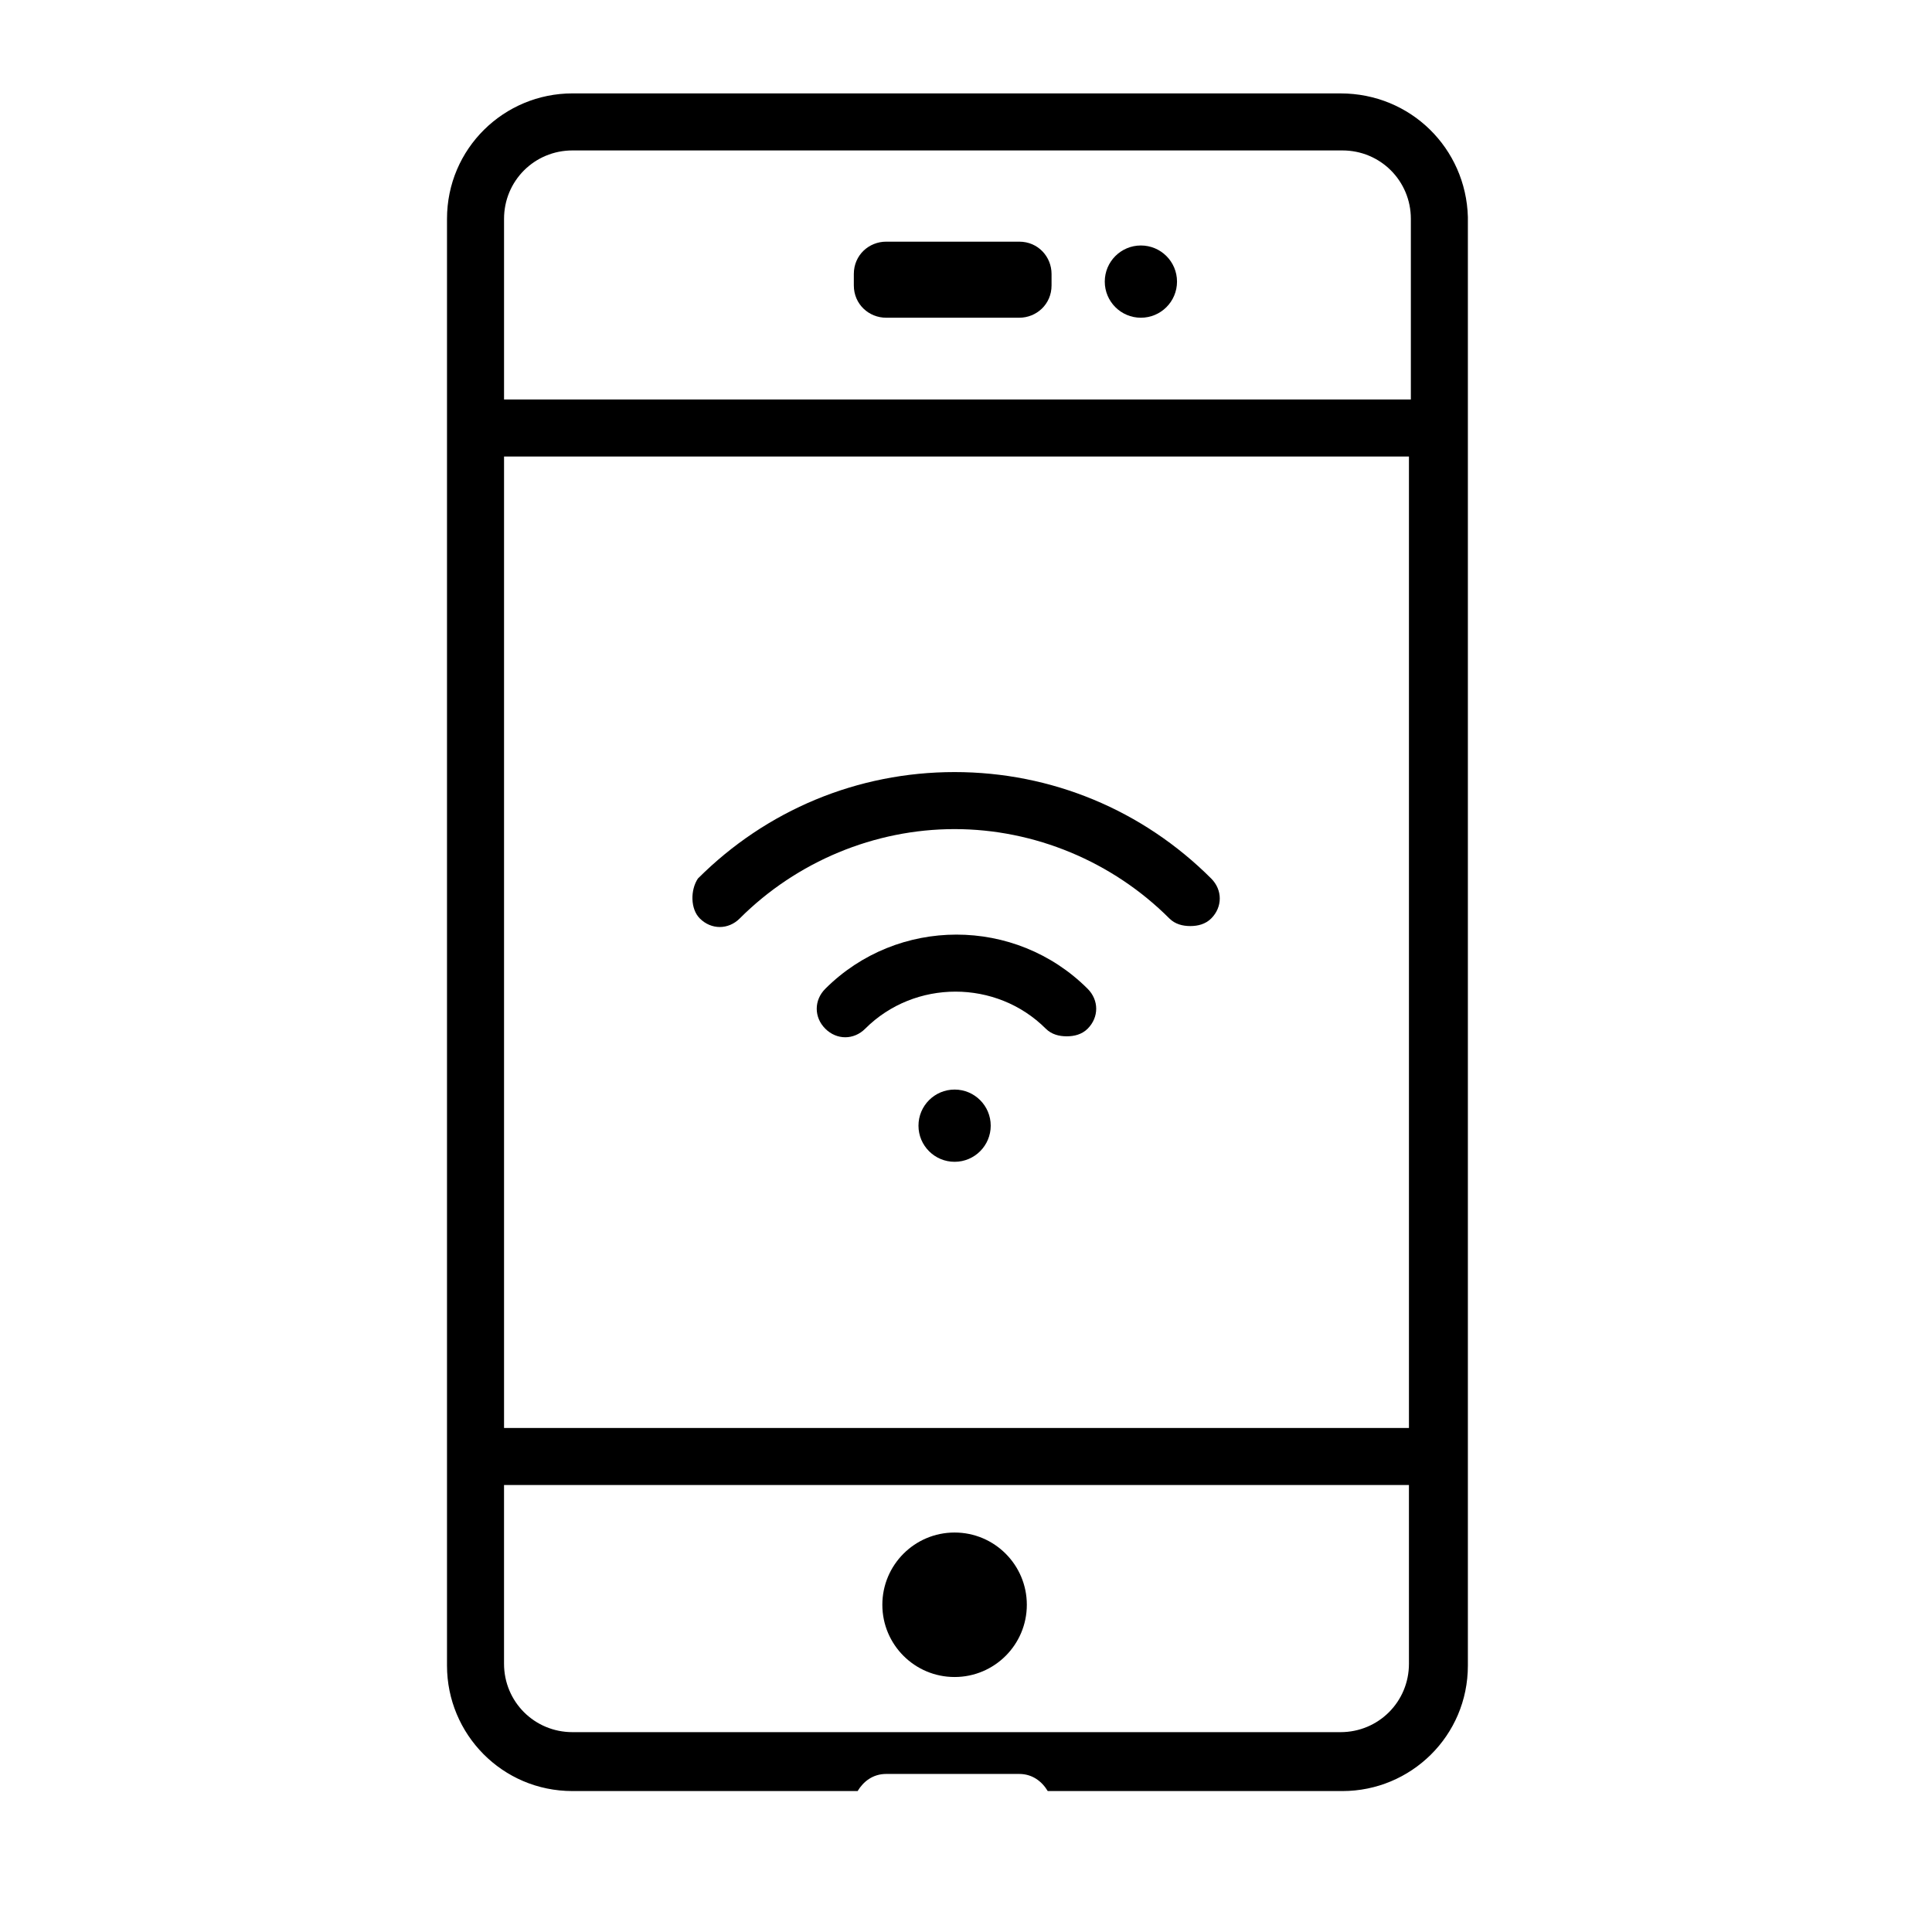 <?xml version="1.0" encoding="UTF-8"?>
<!-- The Best Svg Icon site in the world: iconSvg.co, Visit us! https://iconsvg.co -->
<svg fill="#000000" width="800px" height="800px" version="1.1" viewBox="144 144 512 512" xmlns="http://www.w3.org/2000/svg">
 <g>
  <path d="m416.12 569.28c0 10.574-8.57 19.145-19.145 19.145-10.574 0-19.145-8.57-19.145-19.145 0-10.57 8.57-19.145 19.145-19.145 10.574 0 19.145 8.574 19.145 19.145"/>
  <path d="m455.92 218.63c0 5.285-4.285 9.57-9.574 9.57-5.285 0-9.57-4.285-9.57-9.57 0-5.289 4.285-9.574 9.57-9.574 5.289 0 9.574 4.285 9.574 9.574"/>
  <path d="m378.84 228.2h35.266c4.535 0 8.566-3.527 8.566-8.566v-3.023c0-4.535-3.527-8.566-8.566-8.566h-35.266c-4.535 0-8.566 3.527-8.566 8.566v3.023c0 5.039 4.031 8.566 8.566 8.566z"/>
  <path d="m499.25 168.75h-203.54c-18.137 0-33.25 14.609-33.25 33.25v383.4c0 18.137 14.609 33.25 33.25 33.25h75.57c1.512-2.519 4.031-4.535 7.559-4.535h35.266c3.527 0 6.047 2.016 7.559 4.535h78.09c18.137 0 33.25-14.609 33.25-33.25v-383.9c-0.504-18.137-15.113-32.746-33.754-32.746zm18.137 416.15c0 10.078-8.062 18.137-18.137 18.137h-203.54c-10.078 0-18.137-8.062-18.137-18.137v-47.359h239.81zm0-62.473h-239.81v-257.45h239.81zm0-272.56h-239.81v-47.863c0-10.078 8.062-18.137 18.137-18.137h204.04c10.078 0 18.137 8.062 18.137 18.137v47.863z"/>
  <path d="m329.46 387.4c3.023 3.023 7.559 3.023 10.578 0 15.113-15.113 35.77-23.68 56.93-23.68s41.816 8.566 56.93 23.68c1.512 1.512 3.527 2.016 5.543 2.016 2.016 0 4.031-0.504 5.543-2.016 3.023-3.023 3.023-7.559 0-10.578-18.137-18.137-42.32-28.215-68.016-28.215-25.695 0-49.879 10.078-68.016 28.215-2.012 3.023-2.012 8.059 0.508 10.578z"/>
  <path d="m362.71 406.04c-3.023 3.023-3.023 7.559 0 10.578 3.023 3.023 7.559 3.023 10.578 0 13.098-13.098 34.762-13.098 47.863 0 1.512 1.512 3.527 2.016 5.543 2.016s4.031-0.504 5.543-2.016c3.023-3.023 3.023-7.559 0-10.578-19.145-19.145-50.379-19.145-69.527 0z"/>
  <path d="m406.55 442.32c0 5.285-4.285 9.57-9.57 9.57-5.289 0-9.574-4.285-9.574-9.57 0-5.289 4.285-9.574 9.574-9.574 5.285 0 9.57 4.285 9.57 9.574"/>
 </g>
</svg>